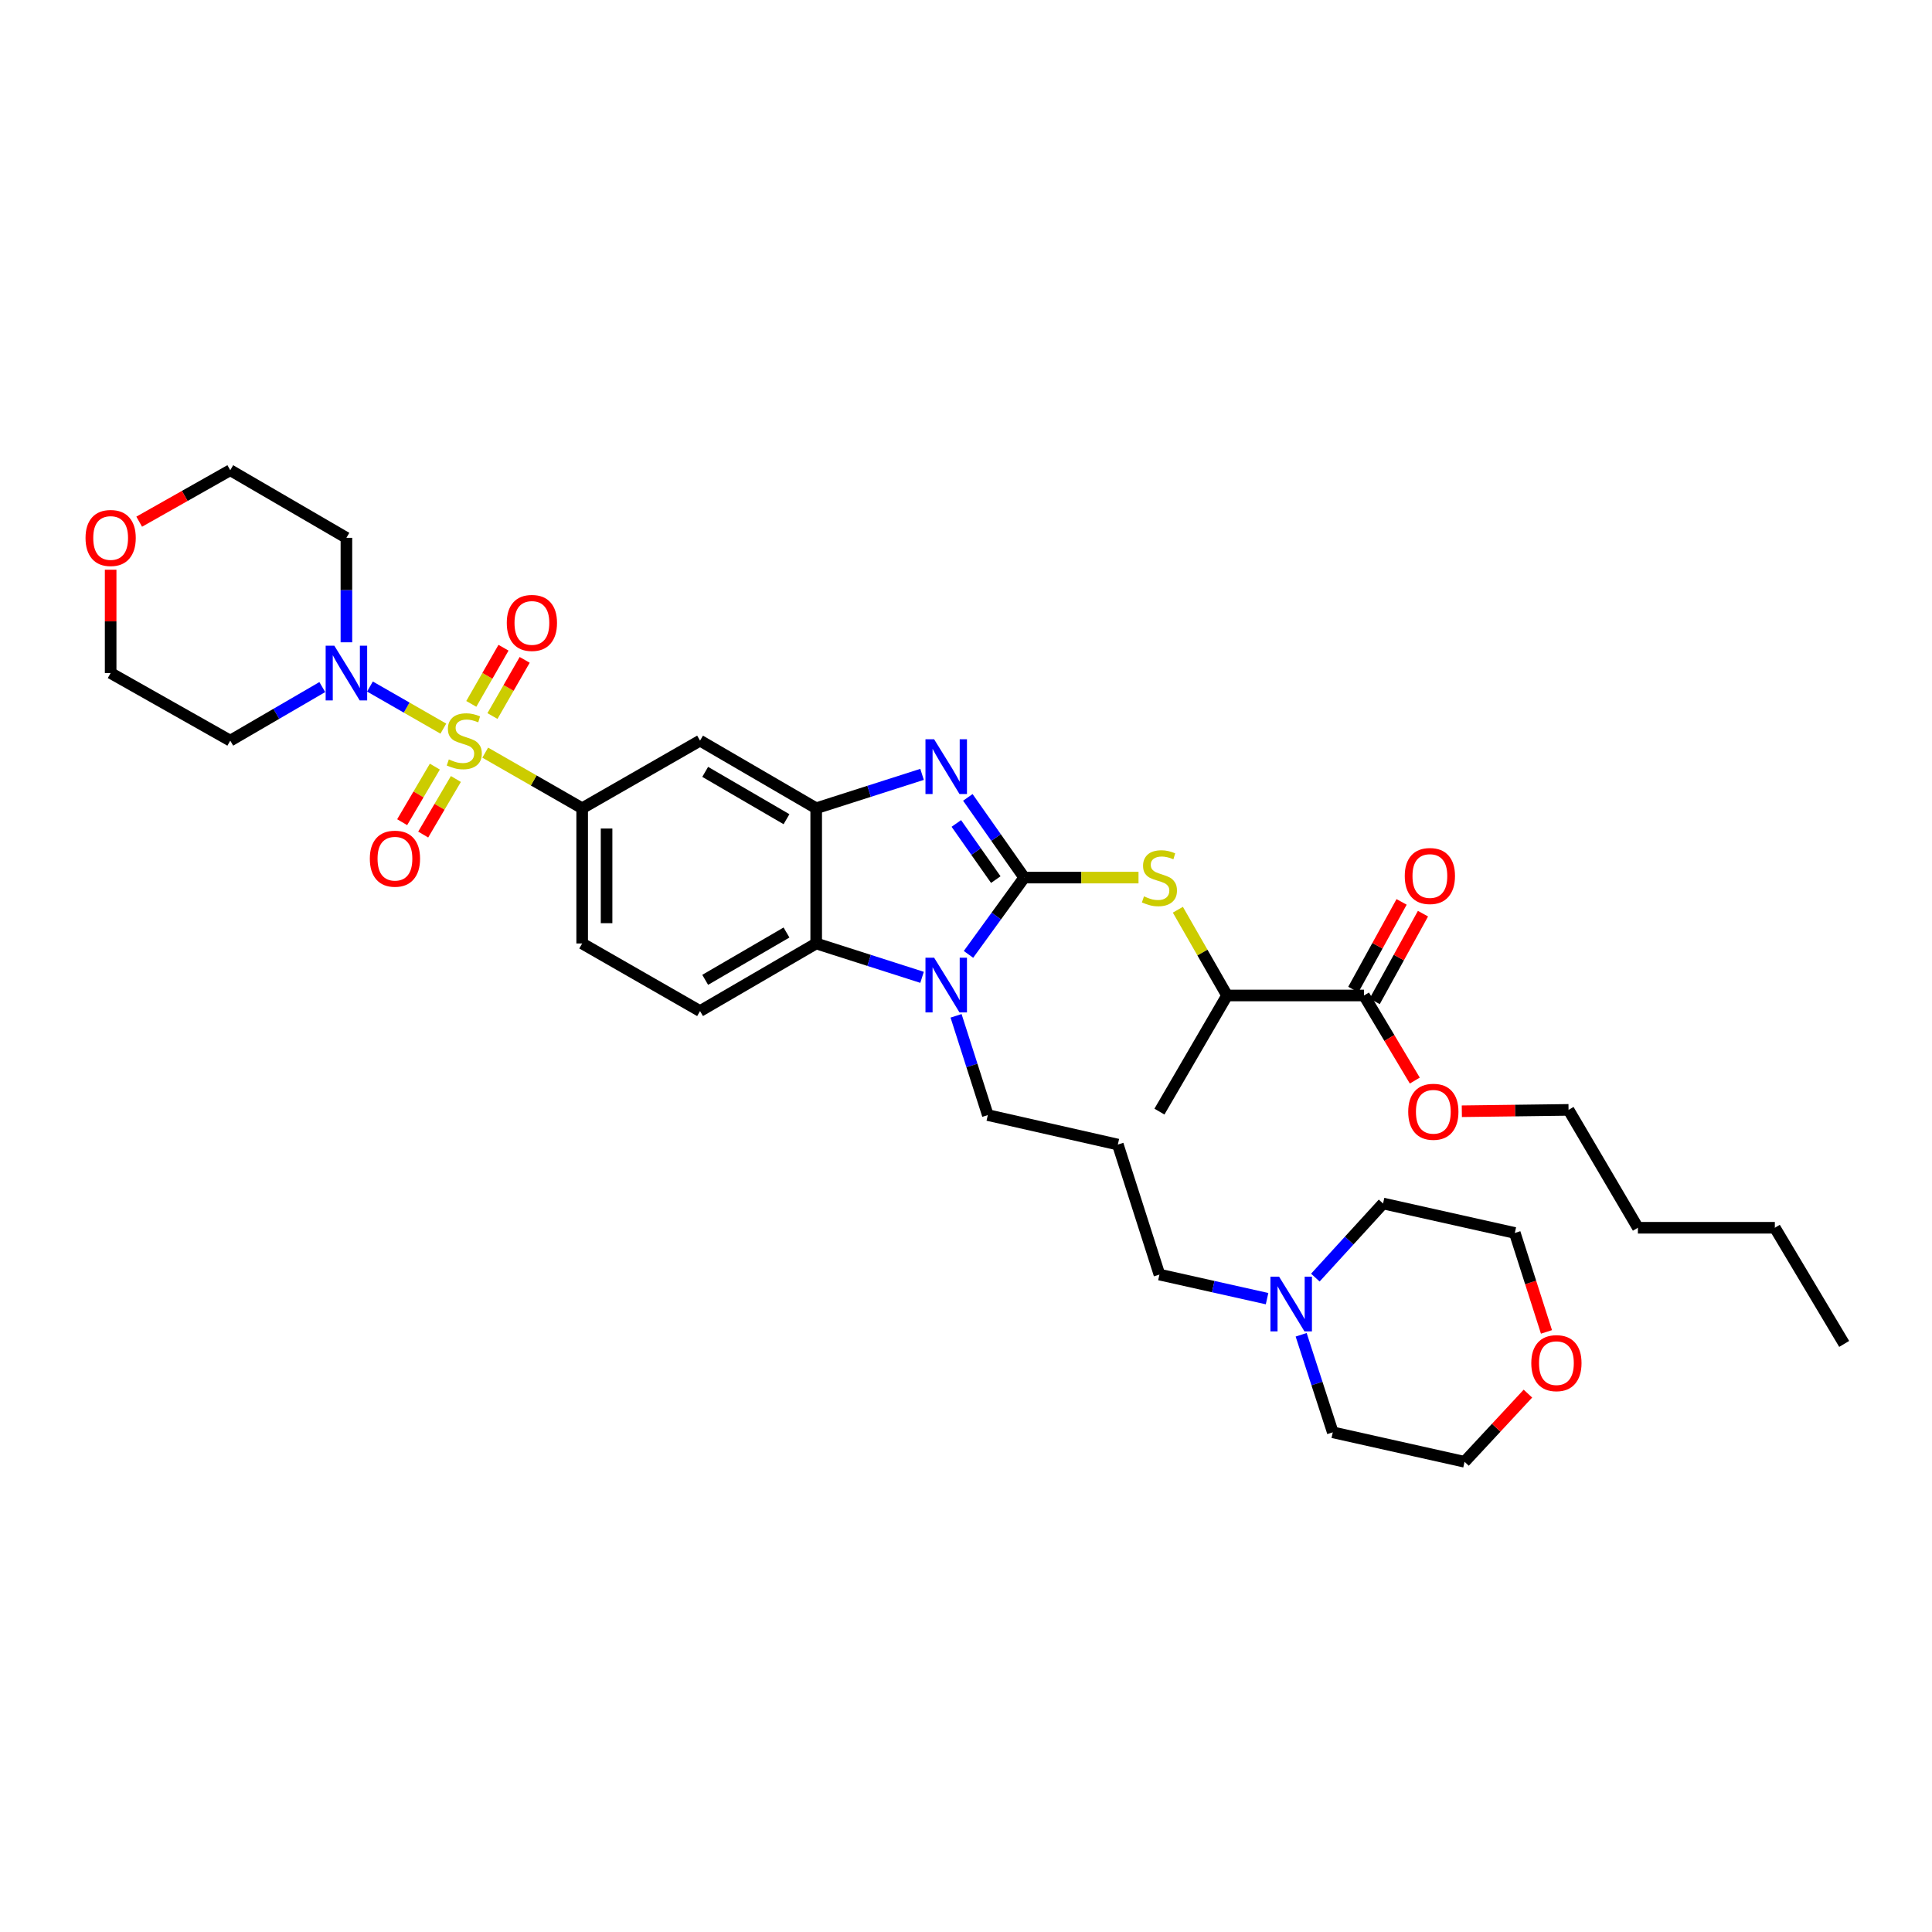 <?xml version='1.0' encoding='iso-8859-1'?>
<svg version='1.1' baseProfile='full'
              xmlns='http://www.w3.org/2000/svg'
                      xmlns:rdkit='http://www.rdkit.org/xml'
                      xmlns:xlink='http://www.w3.org/1999/xlink'
                  xml:space='preserve'
width='1000px' height='1000px' viewBox='0 0 1000 1000'>
<!-- END OF HEADER -->
<rect style='opacity:1.0;fill:#FFFFFF;stroke:none' width='1000' height='1000' x='0' y='0'> </rect>
<path class='bond-0' d='M 301.33,418.35 L 301.33,488.337' style='fill:none;fill-rule:evenodd;stroke:#000000;stroke-width:6px;stroke-linecap:butt;stroke-linejoin:miter;stroke-opacity:1' />
<path class='bond-0' d='M 313.962,428.848 L 313.962,477.839' style='fill:none;fill-rule:evenodd;stroke:#000000;stroke-width:6px;stroke-linecap:butt;stroke-linejoin:miter;stroke-opacity:1' />
<path class='bond-1' d='M 301.33,418.35 L 362.341,383.353' style='fill:none;fill-rule:evenodd;stroke:#000000;stroke-width:6px;stroke-linecap:butt;stroke-linejoin:miter;stroke-opacity:1' />
<path class='bond-2' d='M 301.33,418.35 L 276.24,403.96' style='fill:none;fill-rule:evenodd;stroke:#000000;stroke-width:6px;stroke-linecap:butt;stroke-linejoin:miter;stroke-opacity:1' />
<path class='bond-2' d='M 276.24,403.96 L 251.15,389.569' style='fill:none;fill-rule:evenodd;stroke:#CCCC00;stroke-width:6px;stroke-linecap:butt;stroke-linejoin:miter;stroke-opacity:1' />
<path class='bond-3' d='M 301.33,488.337 L 362.341,523.327' style='fill:none;fill-rule:evenodd;stroke:#000000;stroke-width:6px;stroke-linecap:butt;stroke-linejoin:miter;stroke-opacity:1' />
<path class='bond-4' d='M 362.341,523.327 L 422.461,488.337' style='fill:none;fill-rule:evenodd;stroke:#000000;stroke-width:6px;stroke-linecap:butt;stroke-linejoin:miter;stroke-opacity:1' />
<path class='bond-4' d='M 365.005,507.161 L 407.089,482.668' style='fill:none;fill-rule:evenodd;stroke:#000000;stroke-width:6px;stroke-linecap:butt;stroke-linejoin:miter;stroke-opacity:1' />
<path class='bond-5' d='M 362.341,383.353 L 422.461,418.35' style='fill:none;fill-rule:evenodd;stroke:#000000;stroke-width:6px;stroke-linecap:butt;stroke-linejoin:miter;stroke-opacity:1' />
<path class='bond-5' d='M 365.004,399.519 L 407.089,424.017' style='fill:none;fill-rule:evenodd;stroke:#000000;stroke-width:6px;stroke-linecap:butt;stroke-linejoin:miter;stroke-opacity:1' />
<path class='bond-6' d='M 229.473,377.137 L 210.48,366.244' style='fill:none;fill-rule:evenodd;stroke:#CCCC00;stroke-width:6px;stroke-linecap:butt;stroke-linejoin:miter;stroke-opacity:1' />
<path class='bond-6' d='M 210.48,366.244 L 191.486,355.352' style='fill:none;fill-rule:evenodd;stroke:#0000FF;stroke-width:6px;stroke-linecap:butt;stroke-linejoin:miter;stroke-opacity:1' />
<path class='bond-7' d='M 254.898,370.617 L 263.236,356.081' style='fill:none;fill-rule:evenodd;stroke:#CCCC00;stroke-width:6px;stroke-linecap:butt;stroke-linejoin:miter;stroke-opacity:1' />
<path class='bond-7' d='M 263.236,356.081 L 271.575,341.545' style='fill:none;fill-rule:evenodd;stroke:#FF0000;stroke-width:6px;stroke-linecap:butt;stroke-linejoin:miter;stroke-opacity:1' />
<path class='bond-7' d='M 243.941,364.332 L 252.279,349.796' style='fill:none;fill-rule:evenodd;stroke:#CCCC00;stroke-width:6px;stroke-linecap:butt;stroke-linejoin:miter;stroke-opacity:1' />
<path class='bond-7' d='M 252.279,349.796 L 260.617,335.26' style='fill:none;fill-rule:evenodd;stroke:#FF0000;stroke-width:6px;stroke-linecap:butt;stroke-linejoin:miter;stroke-opacity:1' />
<path class='bond-8' d='M 225.075,396.801 L 216.617,411.182' style='fill:none;fill-rule:evenodd;stroke:#CCCC00;stroke-width:6px;stroke-linecap:butt;stroke-linejoin:miter;stroke-opacity:1' />
<path class='bond-8' d='M 216.617,411.182 L 208.159,425.562' style='fill:none;fill-rule:evenodd;stroke:#FF0000;stroke-width:6px;stroke-linecap:butt;stroke-linejoin:miter;stroke-opacity:1' />
<path class='bond-8' d='M 235.963,403.205 L 227.505,417.585' style='fill:none;fill-rule:evenodd;stroke:#CCCC00;stroke-width:6px;stroke-linecap:butt;stroke-linejoin:miter;stroke-opacity:1' />
<path class='bond-8' d='M 227.505,417.585 L 219.047,431.966' style='fill:none;fill-rule:evenodd;stroke:#FF0000;stroke-width:6px;stroke-linecap:butt;stroke-linejoin:miter;stroke-opacity:1' />
<path class='bond-9' d='M 422.461,418.35 L 422.461,488.337' style='fill:none;fill-rule:evenodd;stroke:#000000;stroke-width:6px;stroke-linecap:butt;stroke-linejoin:miter;stroke-opacity:1' />
<path class='bond-10' d='M 422.461,418.35 L 449.858,409.582' style='fill:none;fill-rule:evenodd;stroke:#000000;stroke-width:6px;stroke-linecap:butt;stroke-linejoin:miter;stroke-opacity:1' />
<path class='bond-10' d='M 449.858,409.582 L 477.254,400.815' style='fill:none;fill-rule:evenodd;stroke:#0000FF;stroke-width:6px;stroke-linecap:butt;stroke-linejoin:miter;stroke-opacity:1' />
<path class='bond-11' d='M 422.461,488.337 L 449.858,497.101' style='fill:none;fill-rule:evenodd;stroke:#000000;stroke-width:6px;stroke-linecap:butt;stroke-linejoin:miter;stroke-opacity:1' />
<path class='bond-11' d='M 449.858,497.101 L 477.254,505.866' style='fill:none;fill-rule:evenodd;stroke:#0000FF;stroke-width:6px;stroke-linecap:butt;stroke-linejoin:miter;stroke-opacity:1' />
<path class='bond-12' d='M 501.284,493.988 L 515.709,474.113' style='fill:none;fill-rule:evenodd;stroke:#0000FF;stroke-width:6px;stroke-linecap:butt;stroke-linejoin:miter;stroke-opacity:1' />
<path class='bond-12' d='M 515.709,474.113 L 530.133,454.238' style='fill:none;fill-rule:evenodd;stroke:#000000;stroke-width:6px;stroke-linecap:butt;stroke-linejoin:miter;stroke-opacity:1' />
<path class='bond-13' d='M 494.856,525.793 L 503.073,551.48' style='fill:none;fill-rule:evenodd;stroke:#0000FF;stroke-width:6px;stroke-linecap:butt;stroke-linejoin:miter;stroke-opacity:1' />
<path class='bond-13' d='M 503.073,551.48 L 511.291,577.166' style='fill:none;fill-rule:evenodd;stroke:#000000;stroke-width:6px;stroke-linecap:butt;stroke-linejoin:miter;stroke-opacity:1' />
<path class='bond-14' d='M 530.133,454.238 L 515.541,433.483' style='fill:none;fill-rule:evenodd;stroke:#000000;stroke-width:6px;stroke-linecap:butt;stroke-linejoin:miter;stroke-opacity:1' />
<path class='bond-14' d='M 515.541,433.483 L 500.949,412.728' style='fill:none;fill-rule:evenodd;stroke:#0000FF;stroke-width:6px;stroke-linecap:butt;stroke-linejoin:miter;stroke-opacity:1' />
<path class='bond-14' d='M 515.422,455.276 L 505.208,440.748' style='fill:none;fill-rule:evenodd;stroke:#000000;stroke-width:6px;stroke-linecap:butt;stroke-linejoin:miter;stroke-opacity:1' />
<path class='bond-14' d='M 505.208,440.748 L 494.993,426.219' style='fill:none;fill-rule:evenodd;stroke:#0000FF;stroke-width:6px;stroke-linecap:butt;stroke-linejoin:miter;stroke-opacity:1' />
<path class='bond-15' d='M 530.133,454.238 L 559.712,454.238' style='fill:none;fill-rule:evenodd;stroke:#000000;stroke-width:6px;stroke-linecap:butt;stroke-linejoin:miter;stroke-opacity:1' />
<path class='bond-15' d='M 559.712,454.238 L 589.29,454.238' style='fill:none;fill-rule:evenodd;stroke:#CCCC00;stroke-width:6px;stroke-linecap:butt;stroke-linejoin:miter;stroke-opacity:1' />
<path class='bond-16' d='M 609.663,470.877 L 622.39,493.066' style='fill:none;fill-rule:evenodd;stroke:#CCCC00;stroke-width:6px;stroke-linecap:butt;stroke-linejoin:miter;stroke-opacity:1' />
<path class='bond-16' d='M 622.39,493.066 L 635.117,515.256' style='fill:none;fill-rule:evenodd;stroke:#000000;stroke-width:6px;stroke-linecap:butt;stroke-linejoin:miter;stroke-opacity:1' />
<path class='bond-17' d='M 635.117,515.256 L 600.12,575.369' style='fill:none;fill-rule:evenodd;stroke:#000000;stroke-width:6px;stroke-linecap:butt;stroke-linejoin:miter;stroke-opacity:1' />
<path class='bond-18' d='M 635.117,515.256 L 706.002,515.256' style='fill:none;fill-rule:evenodd;stroke:#000000;stroke-width:6px;stroke-linecap:butt;stroke-linejoin:miter;stroke-opacity:1' />
<path class='bond-19' d='M 706.002,515.256 L 719.149,537.278' style='fill:none;fill-rule:evenodd;stroke:#000000;stroke-width:6px;stroke-linecap:butt;stroke-linejoin:miter;stroke-opacity:1' />
<path class='bond-19' d='M 719.149,537.278 L 732.296,559.299' style='fill:none;fill-rule:evenodd;stroke:#FF0000;stroke-width:6px;stroke-linecap:butt;stroke-linejoin:miter;stroke-opacity:1' />
<path class='bond-20' d='M 711.534,518.303 L 724.033,495.608' style='fill:none;fill-rule:evenodd;stroke:#000000;stroke-width:6px;stroke-linecap:butt;stroke-linejoin:miter;stroke-opacity:1' />
<path class='bond-20' d='M 724.033,495.608 L 736.531,472.914' style='fill:none;fill-rule:evenodd;stroke:#FF0000;stroke-width:6px;stroke-linecap:butt;stroke-linejoin:miter;stroke-opacity:1' />
<path class='bond-20' d='M 700.47,512.21 L 712.968,489.515' style='fill:none;fill-rule:evenodd;stroke:#000000;stroke-width:6px;stroke-linecap:butt;stroke-linejoin:miter;stroke-opacity:1' />
<path class='bond-20' d='M 712.968,489.515 L 725.466,466.82' style='fill:none;fill-rule:evenodd;stroke:#FF0000;stroke-width:6px;stroke-linecap:butt;stroke-linejoin:miter;stroke-opacity:1' />
<path class='bond-21' d='M 179.3,332.453 L 179.3,305.415' style='fill:none;fill-rule:evenodd;stroke:#0000FF;stroke-width:6px;stroke-linecap:butt;stroke-linejoin:miter;stroke-opacity:1' />
<path class='bond-21' d='M 179.3,305.415 L 179.3,278.376' style='fill:none;fill-rule:evenodd;stroke:#000000;stroke-width:6px;stroke-linecap:butt;stroke-linejoin:miter;stroke-opacity:1' />
<path class='bond-22' d='M 166.821,355.626 L 143.001,369.489' style='fill:none;fill-rule:evenodd;stroke:#0000FF;stroke-width:6px;stroke-linecap:butt;stroke-linejoin:miter;stroke-opacity:1' />
<path class='bond-22' d='M 143.001,369.489 L 119.18,383.353' style='fill:none;fill-rule:evenodd;stroke:#000000;stroke-width:6px;stroke-linecap:butt;stroke-linejoin:miter;stroke-opacity:1' />
<path class='bond-23' d='M 179.3,278.376 L 119.18,243.379' style='fill:none;fill-rule:evenodd;stroke:#000000;stroke-width:6px;stroke-linecap:butt;stroke-linejoin:miter;stroke-opacity:1' />
<path class='bond-24' d='M 119.18,243.379 L 95.615,256.701' style='fill:none;fill-rule:evenodd;stroke:#000000;stroke-width:6px;stroke-linecap:butt;stroke-linejoin:miter;stroke-opacity:1' />
<path class='bond-24' d='M 95.615,256.701 L 72.049,270.022' style='fill:none;fill-rule:evenodd;stroke:#FF0000;stroke-width:6px;stroke-linecap:butt;stroke-linejoin:miter;stroke-opacity:1' />
<path class='bond-25' d='M 57.271,294.886 L 57.271,321.624' style='fill:none;fill-rule:evenodd;stroke:#FF0000;stroke-width:6px;stroke-linecap:butt;stroke-linejoin:miter;stroke-opacity:1' />
<path class='bond-25' d='M 57.271,321.624 L 57.271,348.363' style='fill:none;fill-rule:evenodd;stroke:#000000;stroke-width:6px;stroke-linecap:butt;stroke-linejoin:miter;stroke-opacity:1' />
<path class='bond-26' d='M 57.271,348.363 L 119.18,383.353' style='fill:none;fill-rule:evenodd;stroke:#000000;stroke-width:6px;stroke-linecap:butt;stroke-linejoin:miter;stroke-opacity:1' />
<path class='bond-27' d='M 511.291,577.166 L 578.59,592.422' style='fill:none;fill-rule:evenodd;stroke:#000000;stroke-width:6px;stroke-linecap:butt;stroke-linejoin:miter;stroke-opacity:1' />
<path class='bond-28' d='M 578.59,592.422 L 600.12,659.714' style='fill:none;fill-rule:evenodd;stroke:#000000;stroke-width:6px;stroke-linecap:butt;stroke-linejoin:miter;stroke-opacity:1' />
<path class='bond-29' d='M 600.12,659.714 L 627.975,665.946' style='fill:none;fill-rule:evenodd;stroke:#000000;stroke-width:6px;stroke-linecap:butt;stroke-linejoin:miter;stroke-opacity:1' />
<path class='bond-29' d='M 627.975,665.946 L 655.83,672.177' style='fill:none;fill-rule:evenodd;stroke:#0000FF;stroke-width:6px;stroke-linecap:butt;stroke-linejoin:miter;stroke-opacity:1' />
<path class='bond-30' d='M 673.475,690.876 L 681.661,716.12' style='fill:none;fill-rule:evenodd;stroke:#0000FF;stroke-width:6px;stroke-linecap:butt;stroke-linejoin:miter;stroke-opacity:1' />
<path class='bond-30' d='M 681.661,716.12 L 689.847,741.365' style='fill:none;fill-rule:evenodd;stroke:#000000;stroke-width:6px;stroke-linecap:butt;stroke-linejoin:miter;stroke-opacity:1' />
<path class='bond-31' d='M 680.82,661.287 L 698.344,642.108' style='fill:none;fill-rule:evenodd;stroke:#0000FF;stroke-width:6px;stroke-linecap:butt;stroke-linejoin:miter;stroke-opacity:1' />
<path class='bond-31' d='M 698.344,642.108 L 715.869,622.928' style='fill:none;fill-rule:evenodd;stroke:#000000;stroke-width:6px;stroke-linecap:butt;stroke-linejoin:miter;stroke-opacity:1' />
<path class='bond-32' d='M 689.847,741.365 L 758.045,756.621' style='fill:none;fill-rule:evenodd;stroke:#000000;stroke-width:6px;stroke-linecap:butt;stroke-linejoin:miter;stroke-opacity:1' />
<path class='bond-33' d='M 758.045,756.621 L 774.447,738.979' style='fill:none;fill-rule:evenodd;stroke:#000000;stroke-width:6px;stroke-linecap:butt;stroke-linejoin:miter;stroke-opacity:1' />
<path class='bond-33' d='M 774.447,738.979 L 790.85,721.336' style='fill:none;fill-rule:evenodd;stroke:#FF0000;stroke-width:6px;stroke-linecap:butt;stroke-linejoin:miter;stroke-opacity:1' />
<path class='bond-34' d='M 800.45,689.39 L 792.258,663.784' style='fill:none;fill-rule:evenodd;stroke:#FF0000;stroke-width:6px;stroke-linecap:butt;stroke-linejoin:miter;stroke-opacity:1' />
<path class='bond-34' d='M 792.258,663.784 L 784.066,638.177' style='fill:none;fill-rule:evenodd;stroke:#000000;stroke-width:6px;stroke-linecap:butt;stroke-linejoin:miter;stroke-opacity:1' />
<path class='bond-35' d='M 784.066,638.177 L 715.869,622.928' style='fill:none;fill-rule:evenodd;stroke:#000000;stroke-width:6px;stroke-linecap:butt;stroke-linejoin:miter;stroke-opacity:1' />
<path class='bond-36' d='M 756.64,575.18 L 784.258,574.826' style='fill:none;fill-rule:evenodd;stroke:#FF0000;stroke-width:6px;stroke-linecap:butt;stroke-linejoin:miter;stroke-opacity:1' />
<path class='bond-36' d='M 784.258,574.826 L 811.877,574.471' style='fill:none;fill-rule:evenodd;stroke:#000000;stroke-width:6px;stroke-linecap:butt;stroke-linejoin:miter;stroke-opacity:1' />
<path class='bond-37' d='M 811.877,574.471 L 847.772,635.489' style='fill:none;fill-rule:evenodd;stroke:#000000;stroke-width:6px;stroke-linecap:butt;stroke-linejoin:miter;stroke-opacity:1' />
<path class='bond-38' d='M 847.772,635.489 L 918.657,635.489' style='fill:none;fill-rule:evenodd;stroke:#000000;stroke-width:6px;stroke-linecap:butt;stroke-linejoin:miter;stroke-opacity:1' />
<path class='bond-39' d='M 918.657,635.489 L 954.545,695.61' style='fill:none;fill-rule:evenodd;stroke:#000000;stroke-width:6px;stroke-linecap:butt;stroke-linejoin:miter;stroke-opacity:1' />
<path  class='atom-4' d='M 232.312 393.073
Q 232.632 393.193, 233.952 393.753
Q 235.272 394.313, 236.712 394.673
Q 238.192 394.993, 239.632 394.993
Q 242.312 394.993, 243.872 393.713
Q 245.432 392.393, 245.432 390.113
Q 245.432 388.553, 244.632 387.593
Q 243.872 386.633, 242.672 386.113
Q 241.472 385.593, 239.472 384.993
Q 236.952 384.233, 235.432 383.513
Q 233.952 382.793, 232.872 381.273
Q 231.832 379.753, 231.832 377.193
Q 231.832 373.633, 234.232 371.433
Q 236.672 369.233, 241.472 369.233
Q 244.752 369.233, 248.472 370.793
L 247.552 373.873
Q 244.152 372.473, 241.592 372.473
Q 238.832 372.473, 237.312 373.633
Q 235.792 374.753, 235.832 376.713
Q 235.832 378.233, 236.592 379.153
Q 237.392 380.073, 238.512 380.593
Q 239.672 381.113, 241.592 381.713
Q 244.152 382.513, 245.672 383.313
Q 247.192 384.113, 248.272 385.753
Q 249.392 387.353, 249.392 390.113
Q 249.392 394.033, 246.752 396.153
Q 244.152 398.233, 239.792 398.233
Q 237.272 398.233, 235.352 397.673
Q 233.472 397.153, 231.232 396.233
L 232.312 393.073
' fill='#CCCC00'/>
<path  class='atom-5' d='M 262.309 322.422
Q 262.309 315.622, 265.669 311.822
Q 269.029 308.022, 275.309 308.022
Q 281.589 308.022, 284.949 311.822
Q 288.309 315.622, 288.309 322.422
Q 288.309 329.302, 284.909 333.222
Q 281.509 337.102, 275.309 337.102
Q 269.069 337.102, 265.669 333.222
Q 262.309 329.342, 262.309 322.422
M 275.309 333.902
Q 279.629 333.902, 281.949 331.022
Q 284.309 328.102, 284.309 322.422
Q 284.309 316.862, 281.949 314.062
Q 279.629 311.222, 275.309 311.222
Q 270.989 311.222, 268.629 314.022
Q 266.309 316.822, 266.309 322.422
Q 266.309 328.142, 268.629 331.022
Q 270.989 333.902, 275.309 333.902
' fill='#FF0000'/>
<path  class='atom-6' d='M 191.424 444.451
Q 191.424 437.651, 194.784 433.851
Q 198.144 430.051, 204.424 430.051
Q 210.704 430.051, 214.064 433.851
Q 217.424 437.651, 217.424 444.451
Q 217.424 451.331, 214.024 455.251
Q 210.624 459.131, 204.424 459.131
Q 198.184 459.131, 194.784 455.251
Q 191.424 451.371, 191.424 444.451
M 204.424 455.931
Q 208.744 455.931, 211.064 453.051
Q 213.424 450.131, 213.424 444.451
Q 213.424 438.891, 211.064 436.091
Q 208.744 433.251, 204.424 433.251
Q 200.104 433.251, 197.744 436.051
Q 195.424 438.851, 195.424 444.451
Q 195.424 450.171, 197.744 453.051
Q 200.104 455.931, 204.424 455.931
' fill='#FF0000'/>
<path  class='atom-9' d='M 483.501 495.707
L 492.781 510.707
Q 493.701 512.187, 495.181 514.867
Q 496.661 517.547, 496.741 517.707
L 496.741 495.707
L 500.501 495.707
L 500.501 524.027
L 496.621 524.027
L 486.661 507.627
Q 485.501 505.707, 484.261 503.507
Q 483.061 501.307, 482.701 500.627
L 482.701 524.027
L 479.021 524.027
L 479.021 495.707
L 483.501 495.707
' fill='#0000FF'/>
<path  class='atom-11' d='M 483.501 382.653
L 492.781 397.653
Q 493.701 399.133, 495.181 401.813
Q 496.661 404.493, 496.741 404.653
L 496.741 382.653
L 500.501 382.653
L 500.501 410.973
L 496.621 410.973
L 486.661 394.573
Q 485.501 392.653, 484.261 390.453
Q 483.061 388.253, 482.701 387.573
L 482.701 410.973
L 479.021 410.973
L 479.021 382.653
L 483.501 382.653
' fill='#0000FF'/>
<path  class='atom-12' d='M 592.12 463.958
Q 592.44 464.078, 593.76 464.638
Q 595.08 465.198, 596.52 465.558
Q 598 465.878, 599.44 465.878
Q 602.12 465.878, 603.68 464.598
Q 605.24 463.278, 605.24 460.998
Q 605.24 459.438, 604.44 458.478
Q 603.68 457.518, 602.48 456.998
Q 601.28 456.478, 599.28 455.878
Q 596.76 455.118, 595.24 454.398
Q 593.76 453.678, 592.68 452.158
Q 591.64 450.638, 591.64 448.078
Q 591.64 444.518, 594.04 442.318
Q 596.48 440.118, 601.28 440.118
Q 604.56 440.118, 608.28 441.678
L 607.36 444.758
Q 603.96 443.358, 601.4 443.358
Q 598.64 443.358, 597.12 444.518
Q 595.6 445.638, 595.64 447.598
Q 595.64 449.118, 596.4 450.038
Q 597.2 450.958, 598.32 451.478
Q 599.48 451.998, 601.4 452.598
Q 603.96 453.398, 605.48 454.198
Q 607 454.998, 608.08 456.638
Q 609.2 458.238, 609.2 460.998
Q 609.2 464.918, 606.56 467.038
Q 603.96 469.118, 599.6 469.118
Q 597.08 469.118, 595.16 468.558
Q 593.28 468.038, 591.04 467.118
L 592.12 463.958
' fill='#CCCC00'/>
<path  class='atom-15' d='M 173.04 334.203
L 182.32 349.203
Q 183.24 350.683, 184.72 353.363
Q 186.2 356.043, 186.28 356.203
L 186.28 334.203
L 190.04 334.203
L 190.04 362.523
L 186.16 362.523
L 176.2 346.123
Q 175.04 344.203, 173.8 342.003
Q 172.6 339.803, 172.24 339.123
L 172.24 362.523
L 168.56 362.523
L 168.56 334.203
L 173.04 334.203
' fill='#0000FF'/>
<path  class='atom-18' d='M 44.271 278.456
Q 44.271 271.656, 47.631 267.856
Q 50.991 264.056, 57.271 264.056
Q 63.551 264.056, 66.911 267.856
Q 70.271 271.656, 70.271 278.456
Q 70.271 285.336, 66.871 289.256
Q 63.471 293.136, 57.271 293.136
Q 51.031 293.136, 47.631 289.256
Q 44.271 285.376, 44.271 278.456
M 57.271 289.936
Q 61.591 289.936, 63.911 287.056
Q 66.271 284.136, 66.271 278.456
Q 66.271 272.896, 63.911 270.096
Q 61.591 267.256, 57.271 267.256
Q 52.951 267.256, 50.591 270.056
Q 48.271 272.856, 48.271 278.456
Q 48.271 284.176, 50.591 287.056
Q 52.951 289.936, 57.271 289.936
' fill='#FF0000'/>
<path  class='atom-24' d='M 662.057 660.811
L 671.337 675.811
Q 672.257 677.291, 673.737 679.971
Q 675.217 682.651, 675.297 682.811
L 675.297 660.811
L 679.057 660.811
L 679.057 689.131
L 675.177 689.131
L 665.217 672.731
Q 664.057 670.811, 662.817 668.611
Q 661.617 666.411, 661.257 665.731
L 661.257 689.131
L 657.577 689.131
L 657.577 660.811
L 662.057 660.811
' fill='#0000FF'/>
<path  class='atom-27' d='M 792.596 705.556
Q 792.596 698.756, 795.956 694.956
Q 799.316 691.156, 805.596 691.156
Q 811.876 691.156, 815.236 694.956
Q 818.596 698.756, 818.596 705.556
Q 818.596 712.436, 815.196 716.356
Q 811.796 720.236, 805.596 720.236
Q 799.356 720.236, 795.956 716.356
Q 792.596 712.476, 792.596 705.556
M 805.596 717.036
Q 809.916 717.036, 812.236 714.156
Q 814.596 711.236, 814.596 705.556
Q 814.596 699.996, 812.236 697.196
Q 809.916 694.356, 805.596 694.356
Q 801.276 694.356, 798.916 697.156
Q 796.596 699.956, 796.596 705.556
Q 796.596 711.276, 798.916 714.156
Q 801.276 717.036, 805.596 717.036
' fill='#FF0000'/>
<path  class='atom-30' d='M 728.89 575.449
Q 728.89 568.649, 732.25 564.849
Q 735.61 561.049, 741.89 561.049
Q 748.17 561.049, 751.53 564.849
Q 754.89 568.649, 754.89 575.449
Q 754.89 582.329, 751.49 586.249
Q 748.09 590.129, 741.89 590.129
Q 735.65 590.129, 732.25 586.249
Q 728.89 582.369, 728.89 575.449
M 741.89 586.929
Q 746.21 586.929, 748.53 584.049
Q 750.89 581.129, 750.89 575.449
Q 750.89 569.889, 748.53 567.089
Q 746.21 564.249, 741.89 564.249
Q 737.57 564.249, 735.21 567.049
Q 732.89 569.849, 732.89 575.449
Q 732.89 581.169, 735.21 584.049
Q 737.57 586.929, 741.89 586.929
' fill='#FF0000'/>
<path  class='atom-31' d='M 727.101 453.42
Q 727.101 446.62, 730.461 442.82
Q 733.821 439.02, 740.101 439.02
Q 746.381 439.02, 749.741 442.82
Q 753.101 446.62, 753.101 453.42
Q 753.101 460.3, 749.701 464.22
Q 746.301 468.1, 740.101 468.1
Q 733.861 468.1, 730.461 464.22
Q 727.101 460.34, 727.101 453.42
M 740.101 464.9
Q 744.421 464.9, 746.741 462.02
Q 749.101 459.1, 749.101 453.42
Q 749.101 447.86, 746.741 445.06
Q 744.421 442.22, 740.101 442.22
Q 735.781 442.22, 733.421 445.02
Q 731.101 447.82, 731.101 453.42
Q 731.101 459.14, 733.421 462.02
Q 735.781 464.9, 740.101 464.9
' fill='#FF0000'/>
</svg>
